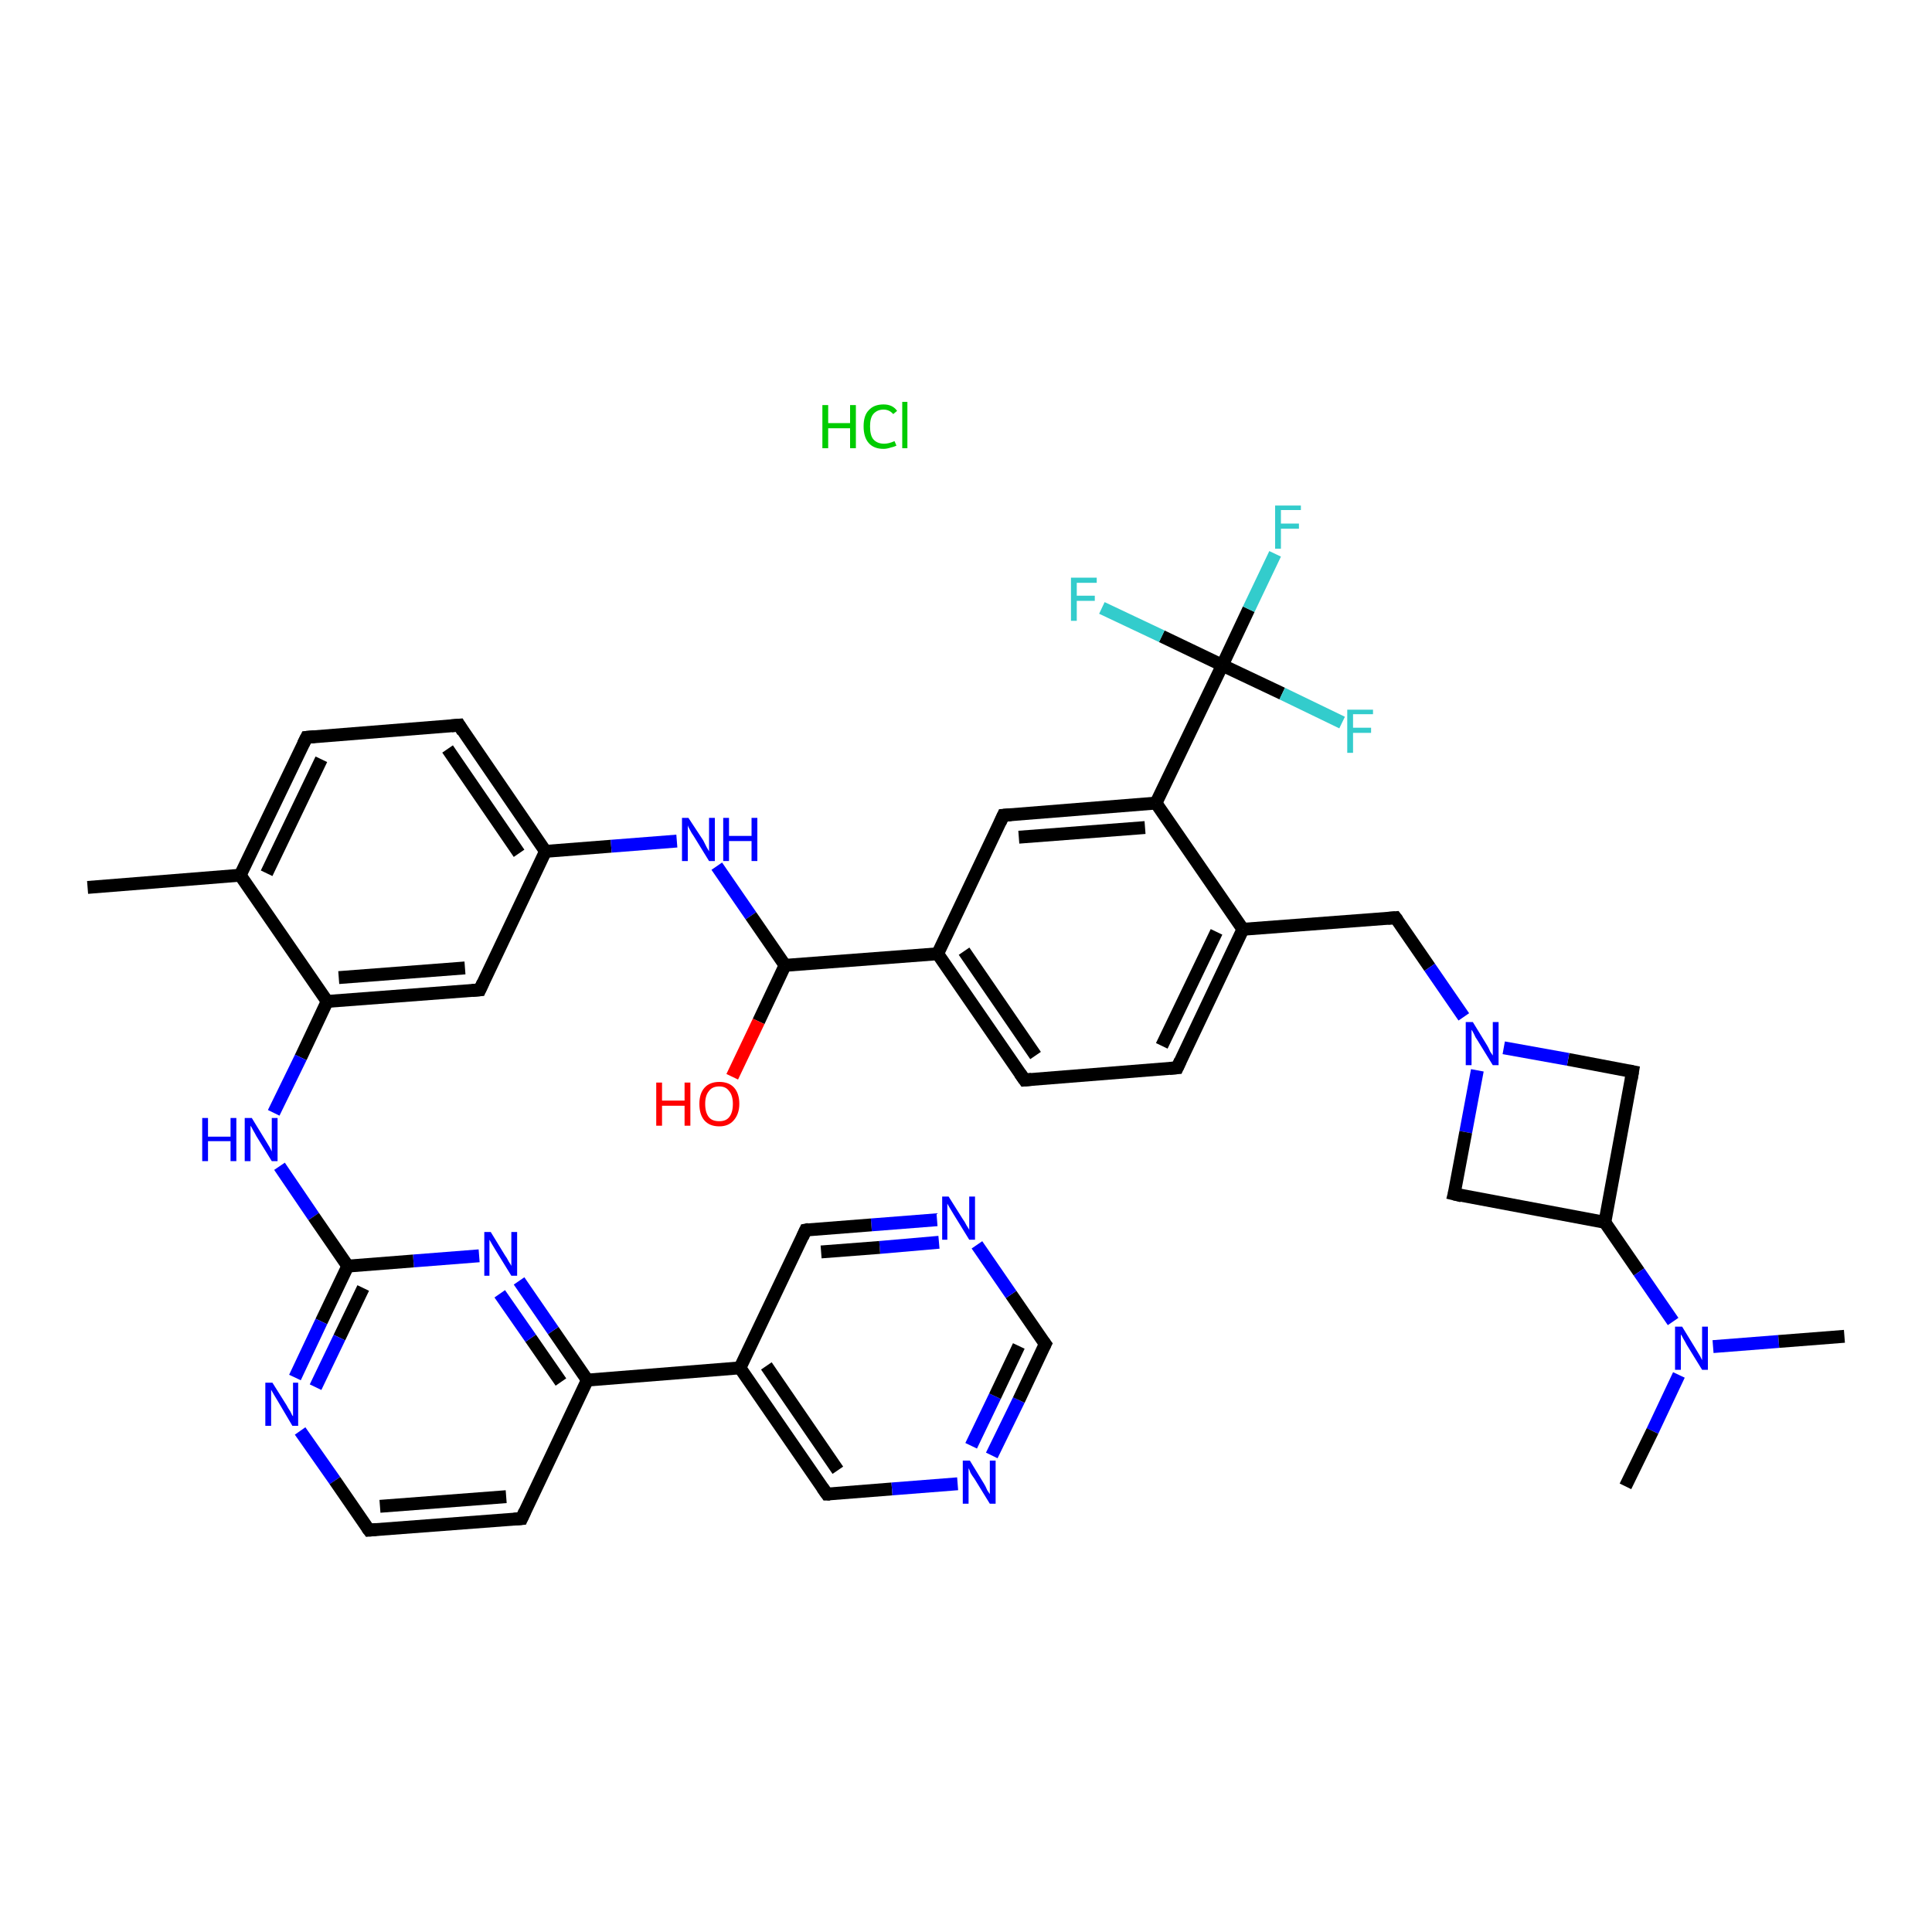 <?xml version='1.0' encoding='iso-8859-1'?>
<svg version='1.1' baseProfile='full'
              xmlns='http://www.w3.org/2000/svg'
                      xmlns:rdkit='http://www.rdkit.org/xml'
                      xmlns:xlink='http://www.w3.org/1999/xlink'
                  xml:space='preserve'
width='300px' height='300px' viewBox='0 0 300 300'>
<!-- END OF HEADER -->
<rect style='opacity:1.0;fill:#FFFFFF;stroke:none' width='300.0' height='300.0' x='0.0' y='0.0'> </rect>
<path class='bond-0 atom-0 atom-1' d='M 13.6,137.8 L 37.3,135.9' style='fill:none;fill-rule:evenodd;stroke:#000000;stroke-width:2.0px;stroke-linecap:butt;stroke-linejoin:miter;stroke-opacity:1' />
<path class='bond-1 atom-1 atom-2' d='M 37.3,135.9 L 47.6,114.5' style='fill:none;fill-rule:evenodd;stroke:#000000;stroke-width:2.0px;stroke-linecap:butt;stroke-linejoin:miter;stroke-opacity:1' />
<path class='bond-1 atom-1 atom-2' d='M 41.4,135.6 L 49.9,117.9' style='fill:none;fill-rule:evenodd;stroke:#000000;stroke-width:2.0px;stroke-linecap:butt;stroke-linejoin:miter;stroke-opacity:1' />
<path class='bond-2 atom-2 atom-3' d='M 47.6,114.5 L 71.3,112.6' style='fill:none;fill-rule:evenodd;stroke:#000000;stroke-width:2.0px;stroke-linecap:butt;stroke-linejoin:miter;stroke-opacity:1' />
<path class='bond-3 atom-3 atom-4' d='M 71.3,112.6 L 84.7,132.2' style='fill:none;fill-rule:evenodd;stroke:#000000;stroke-width:2.0px;stroke-linecap:butt;stroke-linejoin:miter;stroke-opacity:1' />
<path class='bond-3 atom-3 atom-4' d='M 69.5,116.3 L 80.6,132.5' style='fill:none;fill-rule:evenodd;stroke:#000000;stroke-width:2.0px;stroke-linecap:butt;stroke-linejoin:miter;stroke-opacity:1' />
<path class='bond-4 atom-4 atom-5' d='M 84.7,132.2 L 94.9,131.4' style='fill:none;fill-rule:evenodd;stroke:#000000;stroke-width:2.0px;stroke-linecap:butt;stroke-linejoin:miter;stroke-opacity:1' />
<path class='bond-4 atom-4 atom-5' d='M 94.9,131.4 L 105.1,130.6' style='fill:none;fill-rule:evenodd;stroke:#0000FF;stroke-width:2.0px;stroke-linecap:butt;stroke-linejoin:miter;stroke-opacity:1' />
<path class='bond-5 atom-5 atom-6' d='M 111.3,134.5 L 116.6,142.2' style='fill:none;fill-rule:evenodd;stroke:#0000FF;stroke-width:2.0px;stroke-linecap:butt;stroke-linejoin:miter;stroke-opacity:1' />
<path class='bond-5 atom-5 atom-6' d='M 116.6,142.2 L 121.9,149.9' style='fill:none;fill-rule:evenodd;stroke:#000000;stroke-width:2.0px;stroke-linecap:butt;stroke-linejoin:miter;stroke-opacity:1' />
<path class='bond-6 atom-6 atom-7' d='M 121.9,149.9 L 117.8,158.6' style='fill:none;fill-rule:evenodd;stroke:#000000;stroke-width:2.0px;stroke-linecap:butt;stroke-linejoin:miter;stroke-opacity:1' />
<path class='bond-6 atom-6 atom-7' d='M 117.8,158.6 L 113.7,167.2' style='fill:none;fill-rule:evenodd;stroke:#FF0000;stroke-width:2.0px;stroke-linecap:butt;stroke-linejoin:miter;stroke-opacity:1' />
<path class='bond-7 atom-6 atom-8' d='M 121.9,149.9 L 145.6,148.1' style='fill:none;fill-rule:evenodd;stroke:#000000;stroke-width:2.0px;stroke-linecap:butt;stroke-linejoin:miter;stroke-opacity:1' />
<path class='bond-8 atom-8 atom-9' d='M 145.6,148.1 L 159.1,167.7' style='fill:none;fill-rule:evenodd;stroke:#000000;stroke-width:2.0px;stroke-linecap:butt;stroke-linejoin:miter;stroke-opacity:1' />
<path class='bond-8 atom-8 atom-9' d='M 149.7,147.7 L 160.8,163.9' style='fill:none;fill-rule:evenodd;stroke:#000000;stroke-width:2.0px;stroke-linecap:butt;stroke-linejoin:miter;stroke-opacity:1' />
<path class='bond-9 atom-9 atom-10' d='M 159.1,167.7 L 182.8,165.8' style='fill:none;fill-rule:evenodd;stroke:#000000;stroke-width:2.0px;stroke-linecap:butt;stroke-linejoin:miter;stroke-opacity:1' />
<path class='bond-10 atom-10 atom-11' d='M 182.8,165.8 L 193.0,144.3' style='fill:none;fill-rule:evenodd;stroke:#000000;stroke-width:2.0px;stroke-linecap:butt;stroke-linejoin:miter;stroke-opacity:1' />
<path class='bond-10 atom-10 atom-11' d='M 180.4,162.4 L 188.9,144.7' style='fill:none;fill-rule:evenodd;stroke:#000000;stroke-width:2.0px;stroke-linecap:butt;stroke-linejoin:miter;stroke-opacity:1' />
<path class='bond-11 atom-11 atom-12' d='M 193.0,144.3 L 216.7,142.5' style='fill:none;fill-rule:evenodd;stroke:#000000;stroke-width:2.0px;stroke-linecap:butt;stroke-linejoin:miter;stroke-opacity:1' />
<path class='bond-12 atom-12 atom-13' d='M 216.7,142.5 L 222.0,150.2' style='fill:none;fill-rule:evenodd;stroke:#000000;stroke-width:2.0px;stroke-linecap:butt;stroke-linejoin:miter;stroke-opacity:1' />
<path class='bond-12 atom-12 atom-13' d='M 222.0,150.2 L 227.3,157.9' style='fill:none;fill-rule:evenodd;stroke:#0000FF;stroke-width:2.0px;stroke-linecap:butt;stroke-linejoin:miter;stroke-opacity:1' />
<path class='bond-13 atom-13 atom-14' d='M 229.4,166.2 L 227.6,175.8' style='fill:none;fill-rule:evenodd;stroke:#0000FF;stroke-width:2.0px;stroke-linecap:butt;stroke-linejoin:miter;stroke-opacity:1' />
<path class='bond-13 atom-13 atom-14' d='M 227.6,175.8 L 225.8,185.4' style='fill:none;fill-rule:evenodd;stroke:#000000;stroke-width:2.0px;stroke-linecap:butt;stroke-linejoin:miter;stroke-opacity:1' />
<path class='bond-14 atom-14 atom-15' d='M 225.8,185.4 L 249.2,189.8' style='fill:none;fill-rule:evenodd;stroke:#000000;stroke-width:2.0px;stroke-linecap:butt;stroke-linejoin:miter;stroke-opacity:1' />
<path class='bond-15 atom-15 atom-16' d='M 249.2,189.8 L 254.5,197.5' style='fill:none;fill-rule:evenodd;stroke:#000000;stroke-width:2.0px;stroke-linecap:butt;stroke-linejoin:miter;stroke-opacity:1' />
<path class='bond-15 atom-15 atom-16' d='M 254.5,197.5 L 259.8,205.2' style='fill:none;fill-rule:evenodd;stroke:#0000FF;stroke-width:2.0px;stroke-linecap:butt;stroke-linejoin:miter;stroke-opacity:1' />
<path class='bond-16 atom-16 atom-17' d='M 260.7,213.5 L 256.6,222.2' style='fill:none;fill-rule:evenodd;stroke:#0000FF;stroke-width:2.0px;stroke-linecap:butt;stroke-linejoin:miter;stroke-opacity:1' />
<path class='bond-16 atom-16 atom-17' d='M 256.6,222.2 L 252.4,230.8' style='fill:none;fill-rule:evenodd;stroke:#000000;stroke-width:2.0px;stroke-linecap:butt;stroke-linejoin:miter;stroke-opacity:1' />
<path class='bond-17 atom-16 atom-18' d='M 266.0,209.1 L 276.2,208.3' style='fill:none;fill-rule:evenodd;stroke:#0000FF;stroke-width:2.0px;stroke-linecap:butt;stroke-linejoin:miter;stroke-opacity:1' />
<path class='bond-17 atom-16 atom-18' d='M 276.2,208.3 L 286.4,207.5' style='fill:none;fill-rule:evenodd;stroke:#000000;stroke-width:2.0px;stroke-linecap:butt;stroke-linejoin:miter;stroke-opacity:1' />
<path class='bond-18 atom-15 atom-19' d='M 249.2,189.8 L 253.5,166.4' style='fill:none;fill-rule:evenodd;stroke:#000000;stroke-width:2.0px;stroke-linecap:butt;stroke-linejoin:miter;stroke-opacity:1' />
<path class='bond-19 atom-11 atom-20' d='M 193.0,144.3 L 179.5,124.7' style='fill:none;fill-rule:evenodd;stroke:#000000;stroke-width:2.0px;stroke-linecap:butt;stroke-linejoin:miter;stroke-opacity:1' />
<path class='bond-20 atom-20 atom-21' d='M 179.5,124.7 L 189.8,103.3' style='fill:none;fill-rule:evenodd;stroke:#000000;stroke-width:2.0px;stroke-linecap:butt;stroke-linejoin:miter;stroke-opacity:1' />
<path class='bond-21 atom-21 atom-22' d='M 189.8,103.3 L 193.9,94.6' style='fill:none;fill-rule:evenodd;stroke:#000000;stroke-width:2.0px;stroke-linecap:butt;stroke-linejoin:miter;stroke-opacity:1' />
<path class='bond-21 atom-21 atom-22' d='M 193.9,94.6 L 198.0,86.0' style='fill:none;fill-rule:evenodd;stroke:#33CCCC;stroke-width:2.0px;stroke-linecap:butt;stroke-linejoin:miter;stroke-opacity:1' />
<path class='bond-22 atom-21 atom-23' d='M 189.8,103.3 L 180.4,98.8' style='fill:none;fill-rule:evenodd;stroke:#000000;stroke-width:2.0px;stroke-linecap:butt;stroke-linejoin:miter;stroke-opacity:1' />
<path class='bond-22 atom-21 atom-23' d='M 180.4,98.8 L 171.1,94.4' style='fill:none;fill-rule:evenodd;stroke:#33CCCC;stroke-width:2.0px;stroke-linecap:butt;stroke-linejoin:miter;stroke-opacity:1' />
<path class='bond-23 atom-21 atom-24' d='M 189.8,103.3 L 199.1,107.7' style='fill:none;fill-rule:evenodd;stroke:#000000;stroke-width:2.0px;stroke-linecap:butt;stroke-linejoin:miter;stroke-opacity:1' />
<path class='bond-23 atom-21 atom-24' d='M 199.1,107.7 L 208.4,112.2' style='fill:none;fill-rule:evenodd;stroke:#33CCCC;stroke-width:2.0px;stroke-linecap:butt;stroke-linejoin:miter;stroke-opacity:1' />
<path class='bond-24 atom-20 atom-25' d='M 179.5,124.7 L 155.8,126.6' style='fill:none;fill-rule:evenodd;stroke:#000000;stroke-width:2.0px;stroke-linecap:butt;stroke-linejoin:miter;stroke-opacity:1' />
<path class='bond-24 atom-20 atom-25' d='M 177.8,128.5 L 158.2,130.0' style='fill:none;fill-rule:evenodd;stroke:#000000;stroke-width:2.0px;stroke-linecap:butt;stroke-linejoin:miter;stroke-opacity:1' />
<path class='bond-25 atom-4 atom-26' d='M 84.7,132.2 L 74.5,153.7' style='fill:none;fill-rule:evenodd;stroke:#000000;stroke-width:2.0px;stroke-linecap:butt;stroke-linejoin:miter;stroke-opacity:1' />
<path class='bond-26 atom-26 atom-27' d='M 74.5,153.7 L 50.8,155.5' style='fill:none;fill-rule:evenodd;stroke:#000000;stroke-width:2.0px;stroke-linecap:butt;stroke-linejoin:miter;stroke-opacity:1' />
<path class='bond-26 atom-26 atom-27' d='M 72.2,150.3 L 52.6,151.8' style='fill:none;fill-rule:evenodd;stroke:#000000;stroke-width:2.0px;stroke-linecap:butt;stroke-linejoin:miter;stroke-opacity:1' />
<path class='bond-27 atom-27 atom-28' d='M 50.8,155.5 L 46.7,164.2' style='fill:none;fill-rule:evenodd;stroke:#000000;stroke-width:2.0px;stroke-linecap:butt;stroke-linejoin:miter;stroke-opacity:1' />
<path class='bond-27 atom-27 atom-28' d='M 46.7,164.2 L 42.5,172.8' style='fill:none;fill-rule:evenodd;stroke:#0000FF;stroke-width:2.0px;stroke-linecap:butt;stroke-linejoin:miter;stroke-opacity:1' />
<path class='bond-28 atom-28 atom-29' d='M 43.4,181.1 L 48.7,188.9' style='fill:none;fill-rule:evenodd;stroke:#0000FF;stroke-width:2.0px;stroke-linecap:butt;stroke-linejoin:miter;stroke-opacity:1' />
<path class='bond-28 atom-28 atom-29' d='M 48.7,188.9 L 54.0,196.6' style='fill:none;fill-rule:evenodd;stroke:#000000;stroke-width:2.0px;stroke-linecap:butt;stroke-linejoin:miter;stroke-opacity:1' />
<path class='bond-29 atom-29 atom-30' d='M 54.0,196.6 L 49.9,205.2' style='fill:none;fill-rule:evenodd;stroke:#000000;stroke-width:2.0px;stroke-linecap:butt;stroke-linejoin:miter;stroke-opacity:1' />
<path class='bond-29 atom-29 atom-30' d='M 49.9,205.2 L 45.8,213.9' style='fill:none;fill-rule:evenodd;stroke:#0000FF;stroke-width:2.0px;stroke-linecap:butt;stroke-linejoin:miter;stroke-opacity:1' />
<path class='bond-29 atom-29 atom-30' d='M 56.4,200.0 L 52.7,207.7' style='fill:none;fill-rule:evenodd;stroke:#000000;stroke-width:2.0px;stroke-linecap:butt;stroke-linejoin:miter;stroke-opacity:1' />
<path class='bond-29 atom-29 atom-30' d='M 52.7,207.7 L 49.0,215.4' style='fill:none;fill-rule:evenodd;stroke:#0000FF;stroke-width:2.0px;stroke-linecap:butt;stroke-linejoin:miter;stroke-opacity:1' />
<path class='bond-30 atom-30 atom-31' d='M 46.6,222.2 L 52.0,229.9' style='fill:none;fill-rule:evenodd;stroke:#0000FF;stroke-width:2.0px;stroke-linecap:butt;stroke-linejoin:miter;stroke-opacity:1' />
<path class='bond-30 atom-30 atom-31' d='M 52.0,229.9 L 57.3,237.6' style='fill:none;fill-rule:evenodd;stroke:#000000;stroke-width:2.0px;stroke-linecap:butt;stroke-linejoin:miter;stroke-opacity:1' />
<path class='bond-31 atom-31 atom-32' d='M 57.3,237.6 L 81.0,235.8' style='fill:none;fill-rule:evenodd;stroke:#000000;stroke-width:2.0px;stroke-linecap:butt;stroke-linejoin:miter;stroke-opacity:1' />
<path class='bond-31 atom-31 atom-32' d='M 59.0,233.9 L 78.6,232.4' style='fill:none;fill-rule:evenodd;stroke:#000000;stroke-width:2.0px;stroke-linecap:butt;stroke-linejoin:miter;stroke-opacity:1' />
<path class='bond-32 atom-32 atom-33' d='M 81.0,235.8 L 91.2,214.3' style='fill:none;fill-rule:evenodd;stroke:#000000;stroke-width:2.0px;stroke-linecap:butt;stroke-linejoin:miter;stroke-opacity:1' />
<path class='bond-33 atom-33 atom-34' d='M 91.2,214.3 L 114.9,212.4' style='fill:none;fill-rule:evenodd;stroke:#000000;stroke-width:2.0px;stroke-linecap:butt;stroke-linejoin:miter;stroke-opacity:1' />
<path class='bond-34 atom-34 atom-35' d='M 114.9,212.4 L 128.4,232.0' style='fill:none;fill-rule:evenodd;stroke:#000000;stroke-width:2.0px;stroke-linecap:butt;stroke-linejoin:miter;stroke-opacity:1' />
<path class='bond-34 atom-34 atom-35' d='M 119.0,212.1 L 130.1,228.3' style='fill:none;fill-rule:evenodd;stroke:#000000;stroke-width:2.0px;stroke-linecap:butt;stroke-linejoin:miter;stroke-opacity:1' />
<path class='bond-35 atom-35 atom-36' d='M 128.4,232.0 L 138.5,231.2' style='fill:none;fill-rule:evenodd;stroke:#000000;stroke-width:2.0px;stroke-linecap:butt;stroke-linejoin:miter;stroke-opacity:1' />
<path class='bond-35 atom-35 atom-36' d='M 138.5,231.2 L 148.7,230.4' style='fill:none;fill-rule:evenodd;stroke:#0000FF;stroke-width:2.0px;stroke-linecap:butt;stroke-linejoin:miter;stroke-opacity:1' />
<path class='bond-36 atom-36 atom-37' d='M 154.0,226.0 L 158.2,217.4' style='fill:none;fill-rule:evenodd;stroke:#0000FF;stroke-width:2.0px;stroke-linecap:butt;stroke-linejoin:miter;stroke-opacity:1' />
<path class='bond-36 atom-36 atom-37' d='M 158.2,217.4 L 162.3,208.7' style='fill:none;fill-rule:evenodd;stroke:#000000;stroke-width:2.0px;stroke-linecap:butt;stroke-linejoin:miter;stroke-opacity:1' />
<path class='bond-36 atom-36 atom-37' d='M 150.8,224.5 L 154.5,216.8' style='fill:none;fill-rule:evenodd;stroke:#0000FF;stroke-width:2.0px;stroke-linecap:butt;stroke-linejoin:miter;stroke-opacity:1' />
<path class='bond-36 atom-36 atom-37' d='M 154.5,216.8 L 158.2,209.0' style='fill:none;fill-rule:evenodd;stroke:#000000;stroke-width:2.0px;stroke-linecap:butt;stroke-linejoin:miter;stroke-opacity:1' />
<path class='bond-37 atom-37 atom-38' d='M 162.3,208.7 L 157.0,201.0' style='fill:none;fill-rule:evenodd;stroke:#000000;stroke-width:2.0px;stroke-linecap:butt;stroke-linejoin:miter;stroke-opacity:1' />
<path class='bond-37 atom-37 atom-38' d='M 157.0,201.0 L 151.7,193.3' style='fill:none;fill-rule:evenodd;stroke:#0000FF;stroke-width:2.0px;stroke-linecap:butt;stroke-linejoin:miter;stroke-opacity:1' />
<path class='bond-38 atom-38 atom-39' d='M 145.5,189.4 L 135.3,190.2' style='fill:none;fill-rule:evenodd;stroke:#0000FF;stroke-width:2.0px;stroke-linecap:butt;stroke-linejoin:miter;stroke-opacity:1' />
<path class='bond-38 atom-38 atom-39' d='M 135.3,190.2 L 125.1,191.0' style='fill:none;fill-rule:evenodd;stroke:#000000;stroke-width:2.0px;stroke-linecap:butt;stroke-linejoin:miter;stroke-opacity:1' />
<path class='bond-38 atom-38 atom-39' d='M 145.8,192.9 L 136.6,193.7' style='fill:none;fill-rule:evenodd;stroke:#0000FF;stroke-width:2.0px;stroke-linecap:butt;stroke-linejoin:miter;stroke-opacity:1' />
<path class='bond-38 atom-38 atom-39' d='M 136.6,193.7 L 127.5,194.4' style='fill:none;fill-rule:evenodd;stroke:#000000;stroke-width:2.0px;stroke-linecap:butt;stroke-linejoin:miter;stroke-opacity:1' />
<path class='bond-39 atom-33 atom-40' d='M 91.2,214.3 L 85.9,206.6' style='fill:none;fill-rule:evenodd;stroke:#000000;stroke-width:2.0px;stroke-linecap:butt;stroke-linejoin:miter;stroke-opacity:1' />
<path class='bond-39 atom-33 atom-40' d='M 85.9,206.6 L 80.6,198.9' style='fill:none;fill-rule:evenodd;stroke:#0000FF;stroke-width:2.0px;stroke-linecap:butt;stroke-linejoin:miter;stroke-opacity:1' />
<path class='bond-39 atom-33 atom-40' d='M 87.1,214.6 L 82.4,207.8' style='fill:none;fill-rule:evenodd;stroke:#000000;stroke-width:2.0px;stroke-linecap:butt;stroke-linejoin:miter;stroke-opacity:1' />
<path class='bond-39 atom-33 atom-40' d='M 82.4,207.8 L 77.6,200.9' style='fill:none;fill-rule:evenodd;stroke:#0000FF;stroke-width:2.0px;stroke-linecap:butt;stroke-linejoin:miter;stroke-opacity:1' />
<path class='bond-40 atom-27 atom-1' d='M 50.8,155.5 L 37.3,135.9' style='fill:none;fill-rule:evenodd;stroke:#000000;stroke-width:2.0px;stroke-linecap:butt;stroke-linejoin:miter;stroke-opacity:1' />
<path class='bond-41 atom-40 atom-29' d='M 74.4,195.0 L 64.2,195.8' style='fill:none;fill-rule:evenodd;stroke:#0000FF;stroke-width:2.0px;stroke-linecap:butt;stroke-linejoin:miter;stroke-opacity:1' />
<path class='bond-41 atom-40 atom-29' d='M 64.2,195.8 L 54.0,196.6' style='fill:none;fill-rule:evenodd;stroke:#000000;stroke-width:2.0px;stroke-linecap:butt;stroke-linejoin:miter;stroke-opacity:1' />
<path class='bond-42 atom-25 atom-8' d='M 155.8,126.6 L 145.6,148.1' style='fill:none;fill-rule:evenodd;stroke:#000000;stroke-width:2.0px;stroke-linecap:butt;stroke-linejoin:miter;stroke-opacity:1' />
<path class='bond-43 atom-39 atom-34' d='M 125.1,191.0 L 114.9,212.4' style='fill:none;fill-rule:evenodd;stroke:#000000;stroke-width:2.0px;stroke-linecap:butt;stroke-linejoin:miter;stroke-opacity:1' />
<path class='bond-44 atom-19 atom-13' d='M 253.5,166.4 L 243.5,164.5' style='fill:none;fill-rule:evenodd;stroke:#000000;stroke-width:2.0px;stroke-linecap:butt;stroke-linejoin:miter;stroke-opacity:1' />
<path class='bond-44 atom-19 atom-13' d='M 243.5,164.5 L 233.5,162.7' style='fill:none;fill-rule:evenodd;stroke:#0000FF;stroke-width:2.0px;stroke-linecap:butt;stroke-linejoin:miter;stroke-opacity:1' />
<path d='M 47.1,115.5 L 47.6,114.5 L 48.8,114.4' style='fill:none;stroke:#000000;stroke-width:2.0px;stroke-linecap:butt;stroke-linejoin:miter;stroke-opacity:1;' />
<path d='M 70.1,112.7 L 71.3,112.6 L 71.9,113.6' style='fill:none;stroke:#000000;stroke-width:2.0px;stroke-linecap:butt;stroke-linejoin:miter;stroke-opacity:1;' />
<path d='M 158.4,166.7 L 159.1,167.7 L 160.2,167.6' style='fill:none;stroke:#000000;stroke-width:2.0px;stroke-linecap:butt;stroke-linejoin:miter;stroke-opacity:1;' />
<path d='M 181.6,165.9 L 182.8,165.8 L 183.3,164.7' style='fill:none;stroke:#000000;stroke-width:2.0px;stroke-linecap:butt;stroke-linejoin:miter;stroke-opacity:1;' />
<path d='M 215.5,142.6 L 216.7,142.5 L 217.0,142.9' style='fill:none;stroke:#000000;stroke-width:2.0px;stroke-linecap:butt;stroke-linejoin:miter;stroke-opacity:1;' />
<path d='M 225.9,185.0 L 225.8,185.4 L 227.0,185.7' style='fill:none;stroke:#000000;stroke-width:2.0px;stroke-linecap:butt;stroke-linejoin:miter;stroke-opacity:1;' />
<path d='M 253.3,167.6 L 253.5,166.4 L 253.0,166.3' style='fill:none;stroke:#000000;stroke-width:2.0px;stroke-linecap:butt;stroke-linejoin:miter;stroke-opacity:1;' />
<path d='M 157.0,126.5 L 155.8,126.6 L 155.3,127.7' style='fill:none;stroke:#000000;stroke-width:2.0px;stroke-linecap:butt;stroke-linejoin:miter;stroke-opacity:1;' />
<path d='M 75.0,152.6 L 74.5,153.7 L 73.3,153.8' style='fill:none;stroke:#000000;stroke-width:2.0px;stroke-linecap:butt;stroke-linejoin:miter;stroke-opacity:1;' />
<path d='M 57.0,237.2 L 57.3,237.6 L 58.4,237.5' style='fill:none;stroke:#000000;stroke-width:2.0px;stroke-linecap:butt;stroke-linejoin:miter;stroke-opacity:1;' />
<path d='M 79.8,235.9 L 81.0,235.8 L 81.5,234.7' style='fill:none;stroke:#000000;stroke-width:2.0px;stroke-linecap:butt;stroke-linejoin:miter;stroke-opacity:1;' />
<path d='M 127.7,231.0 L 128.4,232.0 L 128.9,232.0' style='fill:none;stroke:#000000;stroke-width:2.0px;stroke-linecap:butt;stroke-linejoin:miter;stroke-opacity:1;' />
<path d='M 162.1,209.1 L 162.3,208.7 L 162.0,208.3' style='fill:none;stroke:#000000;stroke-width:2.0px;stroke-linecap:butt;stroke-linejoin:miter;stroke-opacity:1;' />
<path d='M 125.6,190.9 L 125.1,191.0 L 124.6,192.1' style='fill:none;stroke:#000000;stroke-width:2.0px;stroke-linecap:butt;stroke-linejoin:miter;stroke-opacity:1;' />
<path class='atom-5' d='M 106.9 127.0
L 109.2 130.5
Q 109.4 130.9, 109.7 131.5
Q 110.1 132.2, 110.1 132.2
L 110.1 127.0
L 111.0 127.0
L 111.0 133.7
L 110.1 133.7
L 107.7 129.8
Q 107.4 129.4, 107.1 128.8
Q 106.8 128.3, 106.8 128.1
L 106.8 133.7
L 105.9 133.7
L 105.9 127.0
L 106.9 127.0
' fill='#0000FF'/>
<path class='atom-5' d='M 112.3 127.0
L 113.2 127.0
L 113.2 129.8
L 116.7 129.8
L 116.7 127.0
L 117.6 127.0
L 117.6 133.7
L 116.7 133.7
L 116.7 130.6
L 113.2 130.6
L 113.2 133.7
L 112.3 133.7
L 112.3 127.0
' fill='#0000FF'/>
<path class='atom-7' d='M 101.9 168.1
L 102.8 168.1
L 102.8 170.9
L 106.3 170.9
L 106.3 168.1
L 107.2 168.1
L 107.2 174.8
L 106.3 174.8
L 106.3 171.7
L 102.8 171.7
L 102.8 174.8
L 101.9 174.8
L 101.9 168.1
' fill='#FF0000'/>
<path class='atom-7' d='M 108.6 171.4
Q 108.6 169.8, 109.4 168.9
Q 110.2 168.0, 111.7 168.0
Q 113.2 168.0, 114.0 168.9
Q 114.8 169.8, 114.8 171.4
Q 114.8 173.0, 113.9 174.0
Q 113.1 174.9, 111.7 174.9
Q 110.2 174.9, 109.4 174.0
Q 108.6 173.1, 108.6 171.4
M 111.7 174.1
Q 112.7 174.1, 113.2 173.5
Q 113.8 172.8, 113.8 171.4
Q 113.8 170.1, 113.2 169.4
Q 112.7 168.7, 111.7 168.7
Q 110.6 168.7, 110.1 169.4
Q 109.5 170.1, 109.5 171.4
Q 109.5 172.8, 110.1 173.5
Q 110.6 174.1, 111.7 174.1
' fill='#FF0000'/>
<path class='atom-13' d='M 228.7 158.7
L 230.9 162.3
Q 231.1 162.6, 231.4 163.3
Q 231.8 163.9, 231.8 163.9
L 231.8 158.7
L 232.7 158.7
L 232.7 165.4
L 231.8 165.4
L 229.4 161.5
Q 229.1 161.1, 228.9 160.6
Q 228.6 160.0, 228.5 159.9
L 228.5 165.4
L 227.6 165.4
L 227.6 158.7
L 228.7 158.7
' fill='#0000FF'/>
<path class='atom-16' d='M 261.2 206.0
L 263.4 209.6
Q 263.6 209.9, 264.0 210.6
Q 264.3 211.2, 264.3 211.2
L 264.3 206.0
L 265.2 206.0
L 265.2 212.7
L 264.3 212.7
L 261.9 208.8
Q 261.7 208.4, 261.4 207.9
Q 261.1 207.3, 261.0 207.2
L 261.0 212.7
L 260.1 212.7
L 260.1 206.0
L 261.2 206.0
' fill='#0000FF'/>
<path class='atom-22' d='M 198.0 78.5
L 202.0 78.5
L 202.0 79.2
L 198.9 79.2
L 198.9 81.3
L 201.7 81.3
L 201.7 82.1
L 198.9 82.1
L 198.9 85.2
L 198.0 85.2
L 198.0 78.5
' fill='#33CCCC'/>
<path class='atom-23' d='M 166.3 89.7
L 170.3 89.7
L 170.3 90.5
L 167.2 90.5
L 167.2 92.5
L 170.0 92.5
L 170.0 93.3
L 167.2 93.3
L 167.2 96.4
L 166.3 96.4
L 166.3 89.7
' fill='#33CCCC'/>
<path class='atom-24' d='M 209.2 110.2
L 213.2 110.2
L 213.2 110.9
L 210.1 110.9
L 210.1 113.0
L 212.9 113.0
L 212.9 113.8
L 210.1 113.8
L 210.1 116.9
L 209.2 116.9
L 209.2 110.2
' fill='#33CCCC'/>
<path class='atom-28' d='M 31.4 173.6
L 32.3 173.6
L 32.3 176.5
L 35.8 176.5
L 35.8 173.6
L 36.7 173.6
L 36.7 180.3
L 35.8 180.3
L 35.8 177.2
L 32.3 177.2
L 32.3 180.3
L 31.4 180.3
L 31.4 173.6
' fill='#0000FF'/>
<path class='atom-28' d='M 39.1 173.6
L 41.3 177.2
Q 41.5 177.5, 41.9 178.2
Q 42.2 178.8, 42.2 178.8
L 42.2 173.6
L 43.1 173.6
L 43.1 180.3
L 42.2 180.3
L 39.8 176.4
Q 39.6 176.0, 39.3 175.5
Q 39.0 174.9, 38.9 174.8
L 38.9 180.3
L 38.0 180.3
L 38.0 173.6
L 39.1 173.6
' fill='#0000FF'/>
<path class='atom-30' d='M 42.3 214.7
L 44.5 218.2
Q 44.7 218.6, 45.1 219.2
Q 45.4 219.9, 45.5 219.9
L 45.5 214.7
L 46.3 214.7
L 46.3 221.4
L 45.4 221.4
L 43.1 217.5
Q 42.8 217.0, 42.5 216.5
Q 42.2 216.0, 42.1 215.8
L 42.1 221.4
L 41.2 221.4
L 41.2 214.7
L 42.3 214.7
' fill='#0000FF'/>
<path class='atom-36' d='M 150.6 226.8
L 152.8 230.4
Q 153.0 230.7, 153.3 231.4
Q 153.7 232.0, 153.7 232.0
L 153.7 226.8
L 154.6 226.8
L 154.6 233.5
L 153.7 233.5
L 151.3 229.6
Q 151.0 229.2, 150.7 228.7
Q 150.5 228.1, 150.4 228.0
L 150.4 233.5
L 149.5 233.5
L 149.5 226.8
L 150.6 226.8
' fill='#0000FF'/>
<path class='atom-38' d='M 147.3 185.8
L 149.5 189.3
Q 149.8 189.7, 150.1 190.3
Q 150.5 190.9, 150.5 191.0
L 150.5 185.8
L 151.4 185.8
L 151.4 192.5
L 150.5 192.5
L 148.1 188.6
Q 147.8 188.1, 147.5 187.6
Q 147.2 187.1, 147.1 186.9
L 147.1 192.5
L 146.3 192.5
L 146.3 185.8
L 147.3 185.8
' fill='#0000FF'/>
<path class='atom-40' d='M 76.2 191.3
L 78.4 194.9
Q 78.7 195.3, 79.0 195.9
Q 79.4 196.5, 79.4 196.6
L 79.4 191.3
L 80.3 191.3
L 80.3 198.1
L 79.4 198.1
L 77.0 194.2
Q 76.7 193.7, 76.4 193.2
Q 76.1 192.7, 76.0 192.5
L 76.0 198.1
L 75.2 198.1
L 75.2 191.3
L 76.2 191.3
' fill='#0000FF'/>
<path class='atom-41' d='M 127.7 62.9
L 128.6 62.9
L 128.6 65.7
L 132.0 65.7
L 132.0 62.9
L 132.9 62.9
L 132.9 69.6
L 132.0 69.6
L 132.0 66.5
L 128.6 66.5
L 128.6 69.6
L 127.7 69.6
L 127.7 62.9
' fill='#00CC00'/>
<path class='atom-41' d='M 134.1 66.2
Q 134.1 64.5, 134.9 63.7
Q 135.7 62.8, 137.2 62.8
Q 138.6 62.8, 139.3 63.8
L 138.7 64.3
Q 138.1 63.6, 137.2 63.6
Q 136.2 63.6, 135.6 64.3
Q 135.1 64.9, 135.1 66.2
Q 135.1 67.6, 135.6 68.2
Q 136.2 68.9, 137.3 68.9
Q 138.0 68.9, 138.9 68.5
L 139.2 69.2
Q 138.8 69.4, 138.3 69.5
Q 137.7 69.7, 137.2 69.7
Q 135.7 69.7, 134.9 68.8
Q 134.1 67.9, 134.1 66.2
' fill='#00CC00'/>
<path class='atom-41' d='M 140.1 62.4
L 140.9 62.4
L 140.9 69.6
L 140.1 69.6
L 140.1 62.4
' fill='#00CC00'/>
</svg>
